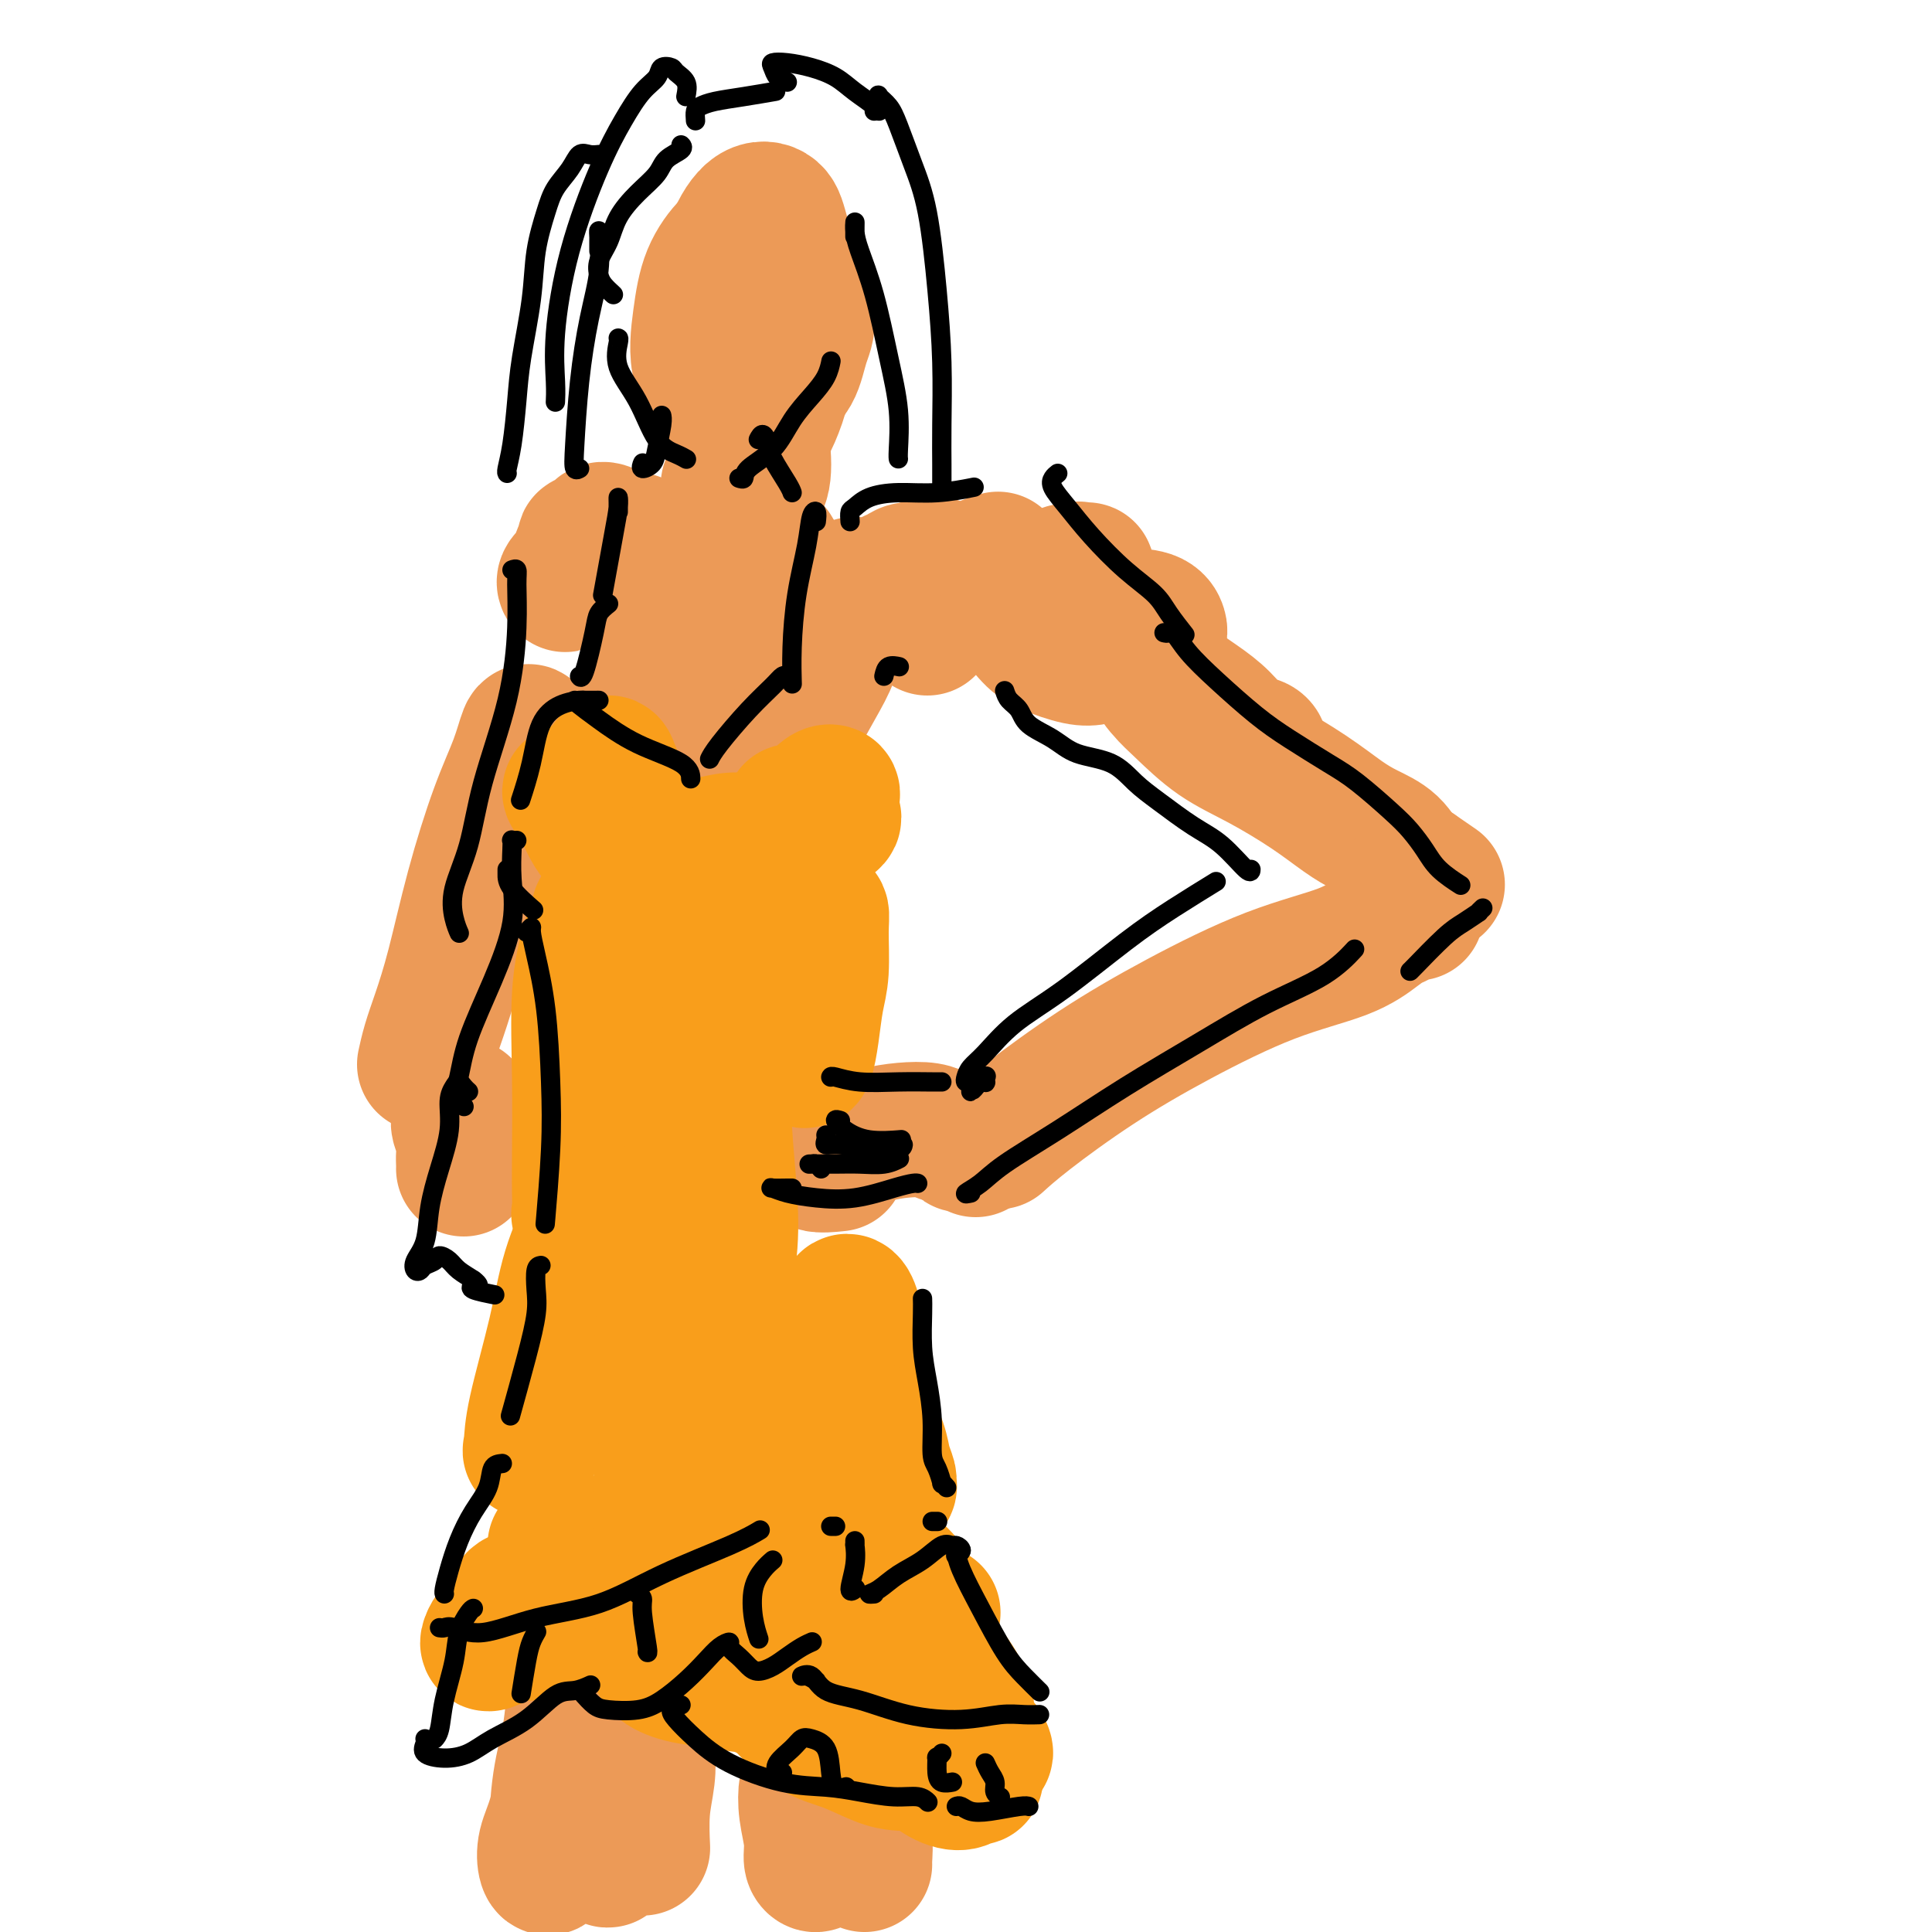 <svg viewBox='0 0 400 400' version='1.1' xmlns='http://www.w3.org/2000/svg' xmlns:xlink='http://www.w3.org/1999/xlink'><g fill='none' stroke='#EC9A57' stroke-width='28' stroke-linecap='round' stroke-linejoin='round'><path d='M112,153c-0.769,-0.295 -1.538,-0.590 -2,-1c-0.462,-0.410 -0.616,-0.935 -1,0c-0.384,0.935 -0.998,3.330 -2,6c-1.002,2.670 -2.390,5.616 -4,10c-1.610,4.384 -3.440,10.205 -5,16c-1.560,5.795 -2.849,11.564 -4,16c-1.151,4.436 -2.164,7.540 -3,10c-0.836,2.460 -1.494,4.278 -2,6c-0.506,1.722 -0.859,3.349 -1,4c-0.141,0.651 -0.071,0.325 0,0'/><path d='M96,229c-0.431,-0.185 -0.862,-0.369 -1,0c-0.138,0.369 0.015,1.293 0,2c-0.015,0.707 -0.200,1.198 0,2c0.200,0.802 0.786,1.914 1,3c0.214,1.086 0.057,2.147 0,3c-0.057,0.853 -0.015,1.499 0,2c0.015,0.501 0.004,0.857 0,1c-0.004,0.143 -0.002,0.071 0,0'/><path d='M128,121c0.113,-0.758 0.227,-1.517 0,-2c-0.227,-0.483 -0.793,-0.692 -1,-1c-0.207,-0.308 -0.055,-0.716 0,-1c0.055,-0.284 0.013,-0.443 0,-1c-0.013,-0.557 0.005,-1.511 0,-2c-0.005,-0.489 -0.031,-0.512 0,-1c0.031,-0.488 0.118,-1.442 0,-2c-0.118,-0.558 -0.442,-0.721 -1,-1c-0.558,-0.279 -1.350,-0.673 -2,0c-0.650,0.673 -1.157,2.412 -2,4c-0.843,1.588 -2.023,3.023 -3,4c-0.977,0.977 -1.751,1.496 -2,2c-0.249,0.504 0.028,0.994 0,1c-0.028,0.006 -0.362,-0.471 0,-1c0.362,-0.529 1.420,-1.108 2,-2c0.580,-0.892 0.684,-2.095 1,-3c0.316,-0.905 0.845,-1.510 1,-2c0.155,-0.490 -0.064,-0.863 0,-1c0.064,-0.137 0.413,-0.039 1,0c0.587,0.039 1.414,0.017 2,0c0.586,-0.017 0.931,-0.029 2,0c1.069,0.029 2.861,0.099 4,0c1.139,-0.099 1.625,-0.367 2,0c0.375,0.367 0.639,1.368 1,2c0.361,0.632 0.817,0.895 1,1c0.183,0.105 0.091,0.053 0,0'/><path d='M140,117c-0.252,-0.233 -0.504,-0.465 -1,0c-0.496,0.465 -1.237,1.629 -2,4c-0.763,2.371 -1.548,5.951 -2,10c-0.452,4.049 -0.571,8.568 -1,12c-0.429,3.432 -1.168,5.778 -1,7c0.168,1.222 1.242,1.320 2,1c0.758,-0.320 1.198,-1.060 2,-2c0.802,-0.940 1.966,-2.082 3,-4c1.034,-1.918 1.938,-4.612 3,-7c1.062,-2.388 2.281,-4.471 3,-7c0.719,-2.529 0.937,-5.506 1,-8c0.063,-2.494 -0.029,-4.507 0,-6c0.029,-1.493 0.179,-2.466 0,-3c-0.179,-0.534 -0.686,-0.627 -1,1c-0.314,1.627 -0.433,4.975 -1,8c-0.567,3.025 -1.580,5.728 -2,9c-0.420,3.272 -0.247,7.113 0,10c0.247,2.887 0.568,4.820 1,6c0.432,1.180 0.974,1.606 2,1c1.026,-0.606 2.534,-2.246 4,-4c1.466,-1.754 2.890,-3.623 4,-6c1.110,-2.377 1.908,-5.263 3,-8c1.092,-2.737 2.479,-5.324 3,-8c0.521,-2.676 0.174,-5.440 0,-7c-0.174,-1.560 -0.177,-1.916 0,-2c0.177,-0.084 0.532,0.102 0,2c-0.532,1.898 -1.952,5.506 -3,9c-1.048,3.494 -1.724,6.875 -2,11c-0.276,4.125 -0.151,8.995 0,12c0.151,3.005 0.329,4.144 1,5c0.671,0.856 1.836,1.428 3,2'/><path d='M159,155c1.014,0.007 2.051,-0.976 3,-2c0.949,-1.024 1.812,-2.088 3,-4c1.188,-1.912 2.700,-4.673 4,-7c1.300,-2.327 2.388,-4.221 3,-6c0.612,-1.779 0.749,-3.442 1,-5c0.251,-1.558 0.617,-3.012 1,-4c0.383,-0.988 0.782,-1.509 1,-2c0.218,-0.491 0.254,-0.951 0,-1c-0.254,-0.049 -0.798,0.313 -1,1c-0.202,0.687 -0.061,1.698 0,2c0.061,0.302 0.044,-0.107 0,0c-0.044,0.107 -0.113,0.729 0,1c0.113,0.271 0.410,0.189 1,0c0.590,-0.189 1.472,-0.486 2,-1c0.528,-0.514 0.700,-1.245 1,-2c0.300,-0.755 0.728,-1.534 1,-2c0.272,-0.466 0.387,-0.618 0,-1c-0.387,-0.382 -1.277,-0.992 -2,-1c-0.723,-0.008 -1.281,0.586 -2,1c-0.719,0.414 -1.600,0.648 -2,1c-0.400,0.352 -0.319,0.823 0,1c0.319,0.177 0.876,0.060 2,0c1.124,-0.060 2.814,-0.065 5,-1c2.186,-0.935 4.867,-2.801 7,-4c2.133,-1.199 3.718,-1.730 5,-2c1.282,-0.270 2.260,-0.280 2,0c-0.260,0.280 -1.757,0.851 -3,1c-1.243,0.149 -2.230,-0.125 -3,0c-0.770,0.125 -1.323,0.649 -2,1c-0.677,0.351 -1.479,0.529 -2,1c-0.521,0.471 -0.760,1.236 -1,2'/><path d='M183,122c-1.000,1.000 1.000,1.000 2,1c1.000,0.000 1.000,0.000 1,0c0.000,-0.000 0.000,0.000 0,0'/><path d='M192,130c-0.236,-0.663 -0.472,-1.327 0,-2c0.472,-0.673 1.652,-1.356 3,-3c1.348,-1.644 2.863,-4.250 5,-6c2.137,-1.750 4.896,-2.643 6,-3c1.104,-0.357 0.552,-0.179 0,0'/><path d='M210,121c0.120,-0.413 0.241,-0.826 0,-1c-0.241,-0.174 -0.843,-0.108 -1,0c-0.157,0.108 0.131,0.257 0,1c-0.131,0.743 -0.682,2.081 0,4c0.682,1.919 2.596,4.420 4,6c1.404,1.580 2.298,2.238 4,3c1.702,0.762 4.213,1.627 6,2c1.787,0.373 2.851,0.253 4,0c1.149,-0.253 2.383,-0.637 3,-1c0.617,-0.363 0.617,-0.703 0,-1c-0.617,-0.297 -1.851,-0.552 -3,-1c-1.149,-0.448 -2.212,-1.091 -3,-2c-0.788,-0.909 -1.301,-2.084 -2,-3c-0.699,-0.916 -1.586,-1.573 -2,-2c-0.414,-0.427 -0.357,-0.624 0,-1c0.357,-0.376 1.013,-0.931 2,-1c0.987,-0.069 2.303,0.349 4,1c1.697,0.651 3.774,1.534 6,2c2.226,0.466 4.601,0.515 6,1c1.399,0.485 1.821,1.407 2,2c0.179,0.593 0.116,0.858 0,1c-0.116,0.142 -0.284,0.162 -1,0c-0.716,-0.162 -1.978,-0.505 -3,-1c-1.022,-0.495 -1.803,-1.142 -3,-2c-1.197,-0.858 -2.808,-1.929 -4,-3c-1.192,-1.071 -1.963,-2.143 -3,-3c-1.037,-0.857 -2.340,-1.498 -3,-2c-0.660,-0.502 -0.678,-0.866 -1,-1c-0.322,-0.134 -0.949,-0.038 -1,0c-0.051,0.038 0.475,0.019 1,0'/><path d='M222,119c-2.833,-1.641 -0.917,-0.243 0,0c0.917,0.243 0.835,-0.668 1,-1c0.165,-0.332 0.577,-0.083 1,0c0.423,0.083 0.856,0.002 1,0c0.144,-0.002 -0.001,0.077 0,1c0.001,0.923 0.148,2.690 1,4c0.852,1.310 2.408,2.162 4,4c1.592,1.838 3.220,4.661 5,7c1.780,2.339 3.713,4.195 6,6c2.287,1.805 4.929,3.559 7,5c2.071,1.441 3.573,2.570 5,4c1.427,1.430 2.781,3.161 4,4c1.219,0.839 2.302,0.784 3,1c0.698,0.216 1.010,0.701 1,1c-0.010,0.299 -0.341,0.411 -1,0c-0.659,-0.411 -1.644,-1.347 -3,-2c-1.356,-0.653 -3.083,-1.025 -5,-2c-1.917,-0.975 -4.026,-2.554 -6,-4c-1.974,-1.446 -3.815,-2.759 -5,-4c-1.185,-1.241 -1.713,-2.408 -2,-3c-0.287,-0.592 -0.332,-0.607 0,0c0.332,0.607 1.041,1.837 2,3c0.959,1.163 2.167,2.257 4,4c1.833,1.743 4.292,4.133 7,6c2.708,1.867 5.666,3.212 9,5c3.334,1.788 7.043,4.020 10,6c2.957,1.980 5.163,3.707 7,5c1.837,1.293 3.307,2.151 5,3c1.693,0.849 3.610,1.690 5,3c1.390,1.310 2.254,3.089 3,4c0.746,0.911 1.373,0.956 2,1'/><path d='M293,180c8.000,5.500 4.000,2.750 0,0'/><path d='M293,189c0.208,0.025 0.417,0.049 0,0c-0.417,-0.049 -1.458,-0.173 -2,0c-0.542,0.173 -0.585,0.643 -1,1c-0.415,0.357 -1.201,0.601 -2,1c-0.799,0.399 -1.609,0.951 -3,2c-1.391,1.049 -3.361,2.593 -7,4c-3.639,1.407 -8.948,2.675 -15,5c-6.052,2.325 -12.848,5.706 -19,9c-6.152,3.294 -11.659,6.502 -17,10c-5.341,3.498 -10.515,7.288 -14,10c-3.485,2.712 -5.281,4.346 -6,5c-0.719,0.654 -0.359,0.327 0,0'/><path d='M202,238c-0.742,-0.447 -1.485,-0.894 -2,-1c-0.515,-0.106 -0.804,0.129 -1,0c-0.196,-0.129 -0.300,-0.621 -1,-1c-0.700,-0.379 -1.997,-0.646 -3,-1c-1.003,-0.354 -1.714,-0.797 -3,-1c-1.286,-0.203 -3.147,-0.166 -5,0c-1.853,0.166 -3.697,0.461 -6,1c-2.303,0.539 -5.065,1.321 -7,2c-1.935,0.679 -3.045,1.254 -4,2c-0.955,0.746 -1.757,1.662 -1,2c0.757,0.338 3.073,0.096 4,0c0.927,-0.096 0.463,-0.048 0,0'/><path d='M120,356c0.097,-0.467 0.195,-0.934 0,-2c-0.195,-1.066 -0.682,-2.730 -1,-2c-0.318,0.730 -0.467,3.855 -1,7c-0.533,3.145 -1.451,6.310 -2,10c-0.549,3.690 -0.729,7.905 -1,11c-0.271,3.095 -0.632,5.070 -1,6c-0.368,0.930 -0.744,0.814 -1,0c-0.256,-0.814 -0.392,-2.325 0,-4c0.392,-1.675 1.312,-3.512 2,-6c0.688,-2.488 1.144,-5.625 2,-9c0.856,-3.375 2.114,-6.988 3,-10c0.886,-3.012 1.401,-5.425 2,-6c0.599,-0.575 1.281,0.687 2,3c0.719,2.313 1.473,5.677 2,9c0.527,3.323 0.826,6.603 1,10c0.174,3.397 0.224,6.909 0,9c-0.224,2.091 -0.723,2.760 -1,3c-0.277,0.240 -0.334,0.050 0,-1c0.334,-1.050 1.057,-2.961 2,-5c0.943,-2.039 2.105,-4.205 3,-7c0.895,-2.795 1.522,-6.219 2,-8c0.478,-1.781 0.808,-1.921 1,-1c0.192,0.921 0.248,2.901 0,5c-0.248,2.099 -0.798,4.315 -1,7c-0.202,2.685 -0.054,5.838 0,7c0.054,1.162 0.016,0.332 0,0c-0.016,-0.332 -0.008,-0.166 0,0'/><path d='M168,367c-0.008,0.395 -0.015,0.789 0,1c0.015,0.211 0.053,0.237 0,2c-0.053,1.763 -0.195,5.261 0,8c0.195,2.739 0.728,4.720 1,6c0.272,1.280 0.282,1.861 0,2c-0.282,0.139 -0.858,-0.163 -1,-1c-0.142,-0.837 0.149,-2.210 0,-4c-0.149,-1.790 -0.737,-3.996 -1,-6c-0.263,-2.004 -0.201,-3.806 0,-5c0.201,-1.194 0.540,-1.780 1,-2c0.460,-0.220 1.040,-0.073 2,1c0.960,1.073 2.298,3.074 3,5c0.702,1.926 0.766,3.779 1,5c0.234,1.221 0.636,1.810 1,2c0.364,0.190 0.690,-0.020 1,-1c0.310,-0.980 0.605,-2.732 1,-4c0.395,-1.268 0.890,-2.053 1,-2c0.110,0.053 -0.167,0.942 0,2c0.167,1.058 0.777,2.284 1,4c0.223,1.716 0.060,3.924 0,5c-0.060,1.076 -0.017,1.022 0,1c0.017,-0.022 0.009,-0.011 0,0'/><path d='M166,121c0.211,-0.341 0.421,-0.683 0,-1c-0.421,-0.317 -1.475,-0.610 -2,-1c-0.525,-0.390 -0.521,-0.878 -1,-1c-0.479,-0.122 -1.441,0.122 -2,0c-0.559,-0.122 -0.714,-0.609 -1,-1c-0.286,-0.391 -0.702,-0.686 -1,-1c-0.298,-0.314 -0.476,-0.647 -1,-1c-0.524,-0.353 -1.393,-0.725 -2,-1c-0.607,-0.275 -0.951,-0.454 -1,-1c-0.049,-0.546 0.198,-1.459 0,-2c-0.198,-0.541 -0.841,-0.710 -1,-1c-0.159,-0.290 0.164,-0.702 0,-1c-0.164,-0.298 -0.816,-0.484 -1,-1c-0.184,-0.516 0.100,-1.364 0,-2c-0.100,-0.636 -0.583,-1.061 -1,-2c-0.417,-0.939 -0.767,-2.390 -1,-3c-0.233,-0.610 -0.350,-0.377 0,-1c0.350,-0.623 1.166,-2.103 2,-3c0.834,-0.897 1.688,-1.211 2,-2c0.312,-0.789 0.084,-2.053 0,-2c-0.084,0.053 -0.023,1.425 0,3c0.023,1.575 0.009,3.355 0,5c-0.009,1.645 -0.013,3.156 0,4c0.013,0.844 0.043,1.021 0,1c-0.043,-0.021 -0.158,-0.239 0,-1c0.158,-0.761 0.589,-2.065 1,-4c0.411,-1.935 0.804,-4.502 1,-7c0.196,-2.498 0.197,-4.927 0,-7c-0.197,-2.073 -0.591,-3.789 -1,-5c-0.409,-1.211 -0.831,-1.917 -1,-2c-0.169,-0.083 -0.084,0.459 0,1'/><path d='M155,81c-0.462,-2.810 -1.618,2.164 -2,6c-0.382,3.836 0.009,6.536 0,9c-0.009,2.464 -0.419,4.694 0,6c0.419,1.306 1.668,1.687 2,2c0.332,0.313 -0.253,0.556 0,0c0.253,-0.556 1.342,-1.912 2,-3c0.658,-1.088 0.884,-1.910 1,-3c0.116,-1.090 0.122,-2.450 0,-4c-0.122,-1.550 -0.373,-3.291 -1,-5c-0.627,-1.709 -1.632,-3.386 -2,-5c-0.368,-1.614 -0.099,-3.165 0,-4c0.099,-0.835 0.028,-0.953 0,-1c-0.028,-0.047 -0.014,-0.024 0,0'/><path d='M160,75c-0.047,-0.224 -0.093,-0.449 0,-1c0.093,-0.551 0.326,-1.429 0,-2c-0.326,-0.571 -1.209,-0.837 -2,-1c-0.791,-0.163 -1.488,-0.224 -2,1c-0.512,1.224 -0.839,3.733 -1,6c-0.161,2.267 -0.155,4.292 0,6c0.155,1.708 0.460,3.100 1,4c0.540,0.900 1.315,1.309 2,1c0.685,-0.309 1.278,-1.337 2,-3c0.722,-1.663 1.572,-3.963 2,-6c0.428,-2.037 0.434,-3.813 0,-6c-0.434,-2.187 -1.309,-4.787 -2,-8c-0.691,-3.213 -1.199,-7.039 -2,-9c-0.801,-1.961 -1.894,-2.057 -3,-2c-1.106,0.057 -2.226,0.267 -3,2c-0.774,1.733 -1.204,4.988 -2,8c-0.796,3.012 -1.959,5.779 -2,9c-0.041,3.221 1.039,6.895 2,9c0.961,2.105 1.803,2.639 3,3c1.197,0.361 2.747,0.548 4,0c1.253,-0.548 2.208,-1.829 3,-3c0.792,-1.171 1.422,-2.230 2,-4c0.578,-1.770 1.103,-4.250 1,-7c-0.103,-2.750 -0.836,-5.768 -2,-9c-1.164,-3.232 -2.759,-6.676 -4,-9c-1.241,-2.324 -2.126,-3.526 -3,-4c-0.874,-0.474 -1.736,-0.218 -3,1c-1.264,1.218 -2.930,3.398 -4,6c-1.070,2.602 -1.545,5.625 -2,9c-0.455,3.375 -0.892,7.101 0,10c0.892,2.899 3.112,4.971 5,6c1.888,1.029 3.444,1.014 5,1'/><path d='M155,83c2.758,0.637 4.652,-1.270 6,-3c1.348,-1.730 2.150,-3.283 3,-5c0.850,-1.717 1.747,-3.599 2,-6c0.253,-2.401 -0.138,-5.321 -1,-9c-0.862,-3.679 -2.195,-8.118 -3,-11c-0.805,-2.882 -1.082,-4.209 -2,-5c-0.918,-0.791 -2.476,-1.047 -4,0c-1.524,1.047 -3.014,3.398 -4,6c-0.986,2.602 -1.468,5.455 -2,9c-0.532,3.545 -1.114,7.781 -1,11c0.114,3.219 0.922,5.422 2,7c1.078,1.578 2.424,2.532 4,3c1.576,0.468 3.381,0.450 5,0c1.619,-0.450 3.052,-1.330 4,-3c0.948,-1.670 1.409,-4.128 2,-6c0.591,-1.872 1.310,-3.156 1,-5c-0.310,-1.844 -1.650,-4.247 -3,-6c-1.350,-1.753 -2.710,-2.857 -4,-3c-1.290,-0.143 -2.512,0.673 -3,1c-0.488,0.327 -0.244,0.163 0,0'/><path d='M159,58c-0.002,-0.219 -0.005,-0.438 0,-1c0.005,-0.562 0.016,-1.467 0,-2c-0.016,-0.533 -0.061,-0.696 0,-1c0.061,-0.304 0.226,-0.751 0,-1c-0.226,-0.249 -0.845,-0.300 -1,0c-0.155,0.300 0.152,0.952 0,1c-0.152,0.048 -0.763,-0.509 -1,-1c-0.237,-0.491 -0.101,-0.915 0,-1c0.101,-0.085 0.168,0.169 0,0c-0.168,-0.169 -0.571,-0.761 -1,-1c-0.429,-0.239 -0.883,-0.127 -1,0c-0.117,0.127 0.103,0.267 0,1c-0.103,0.733 -0.529,2.058 -1,3c-0.471,0.942 -0.989,1.500 -1,2c-0.011,0.500 0.483,0.941 1,1c0.517,0.059 1.056,-0.264 2,-1c0.944,-0.736 2.293,-1.886 3,-3c0.707,-1.114 0.771,-2.192 1,-3c0.229,-0.808 0.622,-1.347 0,-2c-0.622,-0.653 -2.258,-1.421 -4,-1c-1.742,0.421 -3.591,2.030 -5,4c-1.409,1.970 -2.379,4.300 -3,7c-0.621,2.700 -0.892,5.772 -1,7c-0.108,1.228 -0.054,0.614 0,0'/></g>
<g fill='none' stroke='#F99E1B' stroke-width='28' stroke-linecap='round' stroke-linejoin='round'><path d='M120,165c-0.260,-0.357 -0.520,-0.713 -1,-1c-0.480,-0.287 -1.179,-0.504 -1,0c0.179,0.504 1.235,1.730 2,3c0.765,1.270 1.238,2.585 2,4c0.762,1.415 1.812,2.931 3,4c1.188,1.069 2.514,1.690 3,2c0.486,0.310 0.131,0.309 0,0c-0.131,-0.309 -0.038,-0.925 0,-2c0.038,-1.075 0.021,-2.610 0,-4c-0.021,-1.390 -0.045,-2.637 0,-4c0.045,-1.363 0.159,-2.844 0,-4c-0.159,-1.156 -0.590,-1.987 -1,-3c-0.410,-1.013 -0.800,-2.210 -1,-2c-0.200,0.210 -0.211,1.825 0,3c0.211,1.175 0.645,1.909 1,3c0.355,1.091 0.631,2.540 1,3c0.369,0.460 0.830,-0.068 1,0c0.170,0.068 0.049,0.734 0,1c-0.049,0.266 -0.024,0.133 0,0'/><path d='M164,168c0.167,0.305 0.333,0.610 0,1c-0.333,0.390 -1.167,0.866 -2,2c-0.833,1.134 -1.666,2.925 -2,4c-0.334,1.075 -0.170,1.434 0,2c0.170,0.566 0.346,1.338 1,1c0.654,-0.338 1.785,-1.787 3,-3c1.215,-1.213 2.512,-2.190 4,-3c1.488,-0.810 3.167,-1.454 4,-2c0.833,-0.546 0.822,-0.993 0,-1c-0.822,-0.007 -2.453,0.427 -4,1c-1.547,0.573 -3.009,1.284 -4,2c-0.991,0.716 -1.511,1.436 -2,2c-0.489,0.564 -0.947,0.971 -1,1c-0.053,0.029 0.299,-0.322 1,-1c0.701,-0.678 1.752,-1.684 3,-3c1.248,-1.316 2.693,-2.943 4,-4c1.307,-1.057 2.475,-1.542 3,-2c0.525,-0.458 0.406,-0.887 0,-1c-0.406,-0.113 -1.101,0.090 -2,1c-0.899,0.910 -2.003,2.527 -3,4c-0.997,1.473 -1.889,2.801 -3,4c-1.111,1.199 -2.442,2.270 -3,3c-0.558,0.730 -0.342,1.120 0,1c0.342,-0.120 0.812,-0.748 1,-1c0.188,-0.252 0.094,-0.126 0,0'/><path d='M148,181c-0.312,-0.030 -0.624,-0.061 -1,0c-0.376,0.061 -0.815,0.213 -1,0c-0.185,-0.213 -0.117,-0.791 0,-1c0.117,-0.209 0.282,-0.048 0,0c-0.282,0.048 -1.012,-0.015 -1,0c0.012,0.015 0.766,0.108 2,0c1.234,-0.108 2.949,-0.419 4,-1c1.051,-0.581 1.439,-1.434 2,-2c0.561,-0.566 1.296,-0.845 1,-1c-0.296,-0.155 -1.624,-0.185 -3,0c-1.376,0.185 -2.799,0.585 -4,1c-1.201,0.415 -2.181,0.844 -3,1c-0.819,0.156 -1.477,0.040 -2,0c-0.523,-0.040 -0.911,-0.003 -1,0c-0.089,0.003 0.121,-0.027 1,0c0.879,0.027 2.427,0.113 4,0c1.573,-0.113 3.171,-0.423 5,-1c1.829,-0.577 3.890,-1.419 5,-2c1.110,-0.581 1.269,-0.900 1,-1c-0.269,-0.100 -0.965,0.021 -2,0c-1.035,-0.021 -2.409,-0.182 -4,0c-1.591,0.182 -3.398,0.708 -5,1c-1.602,0.292 -2.998,0.349 -4,1c-1.002,0.651 -1.609,1.896 -2,3c-0.391,1.104 -0.567,2.066 0,3c0.567,0.934 1.876,1.838 3,3c1.124,1.162 2.062,2.581 3,4'/><path d='M146,189c1.543,1.025 2.401,0.089 3,0c0.599,-0.089 0.939,0.669 1,1c0.061,0.331 -0.156,0.236 -1,0c-0.844,-0.236 -2.314,-0.614 -3,-1c-0.686,-0.386 -0.586,-0.779 -1,-1c-0.414,-0.221 -1.340,-0.269 -2,0c-0.660,0.269 -1.053,0.856 -1,2c0.053,1.144 0.553,2.847 1,4c0.447,1.153 0.842,1.758 1,2c0.158,0.242 0.079,0.121 0,0'/><path d='M145,193c-0.491,-0.165 -0.982,-0.330 -2,-1c-1.018,-0.670 -2.562,-1.843 -4,-3c-1.438,-1.157 -2.771,-2.296 -4,-3c-1.229,-0.704 -2.356,-0.973 -3,-1c-0.644,-0.027 -0.807,0.188 -1,1c-0.193,0.812 -0.416,2.222 0,4c0.416,1.778 1.471,3.925 2,6c0.529,2.075 0.533,4.078 1,6c0.467,1.922 1.396,3.763 2,5c0.604,1.237 0.884,1.872 1,2c0.116,0.128 0.069,-0.250 0,-1c-0.069,-0.750 -0.158,-1.873 0,-3c0.158,-1.127 0.565,-2.259 0,-4c-0.565,-1.741 -2.102,-4.091 -3,-6c-0.898,-1.909 -1.158,-3.376 -2,-4c-0.842,-0.624 -2.265,-0.405 -3,1c-0.735,1.405 -0.782,3.997 -1,7c-0.218,3.003 -0.606,6.419 -1,10c-0.394,3.581 -0.792,7.328 -1,10c-0.208,2.672 -0.225,4.269 0,5c0.225,0.731 0.691,0.595 1,0c0.309,-0.595 0.461,-1.648 1,-3c0.539,-1.352 1.464,-3.001 2,-5c0.536,-1.999 0.683,-4.346 1,-6c0.317,-1.654 0.805,-2.615 1,-3c0.195,-0.385 0.098,-0.192 0,0'/><path d='M125,192c-0.002,-0.339 -0.005,-0.678 0,-1c0.005,-0.322 0.017,-0.626 0,-1c-0.017,-0.374 -0.063,-0.817 0,-1c0.063,-0.183 0.234,-0.105 0,0c-0.234,0.105 -0.872,0.239 -1,0c-0.128,-0.239 0.253,-0.849 0,0c-0.253,0.849 -1.140,3.156 -2,6c-0.860,2.844 -1.694,6.223 -2,11c-0.306,4.777 -0.083,10.952 0,17c0.083,6.048 0.028,11.968 0,16c-0.028,4.032 -0.029,6.174 0,8c0.029,1.826 0.087,3.335 0,4c-0.087,0.665 -0.319,0.485 0,0c0.319,-0.485 1.189,-1.273 2,-3c0.811,-1.727 1.563,-4.391 2,-7c0.437,-2.609 0.559,-5.164 1,-8c0.441,-2.836 1.200,-5.955 1,-9c-0.200,-3.045 -1.361,-6.017 -2,-8c-0.639,-1.983 -0.758,-2.976 -1,-3c-0.242,-0.024 -0.607,0.920 -1,3c-0.393,2.080 -0.815,5.297 -1,9c-0.185,3.703 -0.134,7.892 0,13c0.134,5.108 0.351,11.136 0,17c-0.351,5.864 -1.269,11.564 -2,17c-0.731,5.436 -1.276,10.608 -2,14c-0.724,3.392 -1.628,5.003 -2,6c-0.372,0.997 -0.213,1.380 0,1c0.213,-0.380 0.480,-1.525 1,-4c0.520,-2.475 1.294,-6.282 2,-10c0.706,-3.718 1.345,-7.348 2,-11c0.655,-3.652 1.328,-7.326 2,-11'/><path d='M122,257c1.518,-6.907 1.815,-6.675 2,-7c0.185,-0.325 0.260,-1.207 0,-1c-0.260,0.207 -0.854,1.505 -2,4c-1.146,2.495 -2.845,6.189 -4,10c-1.155,3.811 -1.766,7.738 -3,13c-1.234,5.262 -3.090,11.857 -4,16c-0.910,4.143 -0.873,5.832 -1,7c-0.127,1.168 -0.419,1.814 0,1c0.419,-0.814 1.548,-3.090 2,-4c0.452,-0.910 0.226,-0.455 0,0'/><path d='M116,320c-0.423,0.022 -0.845,0.045 -1,0c-0.155,-0.045 -0.041,-0.156 0,0c0.041,0.156 0.011,0.581 0,1c-0.011,0.419 -0.003,0.834 0,1c0.003,0.166 0.002,0.083 0,0'/><path d='M119,319c-0.164,0.035 -0.327,0.069 -1,1c-0.673,0.931 -1.855,2.758 -3,4c-1.145,1.242 -2.254,1.899 -3,3c-0.746,1.101 -1.129,2.647 -2,4c-0.871,1.353 -2.228,2.515 -3,3c-0.772,0.485 -0.957,0.295 -1,0c-0.043,-0.295 0.057,-0.693 0,-1c-0.057,-0.307 -0.270,-0.521 0,-1c0.270,-0.479 1.022,-1.223 1,-1c-0.022,0.223 -0.819,1.412 -1,2c-0.181,0.588 0.254,0.576 0,1c-0.254,0.424 -1.195,1.285 -2,2c-0.805,0.715 -1.473,1.284 -2,2c-0.527,0.716 -0.914,1.580 -1,2c-0.086,0.420 0.130,0.397 1,0c0.870,-0.397 2.396,-1.169 4,-2c1.604,-0.831 3.288,-1.723 5,-3c1.712,-1.277 3.452,-2.940 5,-4c1.548,-1.060 2.906,-1.518 4,-2c1.094,-0.482 1.926,-0.989 2,-1c0.074,-0.011 -0.611,0.474 -2,1c-1.389,0.526 -3.483,1.093 -5,2c-1.517,0.907 -2.457,2.154 -4,3c-1.543,0.846 -3.687,1.291 -5,2c-1.313,0.709 -1.794,1.682 -2,2c-0.206,0.318 -0.138,-0.018 1,0c1.138,0.018 3.345,0.389 5,0c1.655,-0.389 2.759,-1.540 5,-3c2.241,-1.460 5.621,-3.230 9,-5'/><path d='M124,330c3.693,-2.252 5.924,-3.882 8,-5c2.076,-1.118 3.995,-1.725 5,-2c1.005,-0.275 1.094,-0.218 1,0c-0.094,0.218 -0.371,0.597 -1,1c-0.629,0.403 -1.608,0.829 -2,1c-0.392,0.171 -0.196,0.085 0,0'/><path d='M129,329c-0.833,0.507 -1.665,1.014 -1,1c0.665,-0.014 2.828,-0.550 5,-1c2.172,-0.450 4.354,-0.813 7,-2c2.646,-1.187 5.756,-3.196 7,-4c1.244,-0.804 0.622,-0.402 0,0'/><path d='M143,321c-0.441,0.104 -0.882,0.209 -1,0c-0.118,-0.209 0.087,-0.731 1,-1c0.913,-0.269 2.534,-0.286 5,-1c2.466,-0.714 5.778,-2.125 9,-4c3.222,-1.875 6.354,-4.213 9,-6c2.646,-1.787 4.805,-3.022 6,-4c1.195,-0.978 1.427,-1.700 1,-2c-0.427,-0.300 -1.511,-0.179 -3,0c-1.489,0.179 -3.383,0.416 -6,1c-2.617,0.584 -5.956,1.514 -9,2c-3.044,0.486 -5.792,0.527 -8,1c-2.208,0.473 -3.876,1.378 -5,2c-1.124,0.622 -1.702,0.961 -2,1c-0.298,0.039 -0.314,-0.222 0,-1c0.314,-0.778 0.959,-2.072 2,-4c1.041,-1.928 2.477,-4.491 4,-7c1.523,-2.509 3.133,-4.966 4,-7c0.867,-2.034 0.993,-3.646 1,-4c0.007,-0.354 -0.103,0.549 -1,2c-0.897,1.451 -2.581,3.452 -4,6c-1.419,2.548 -2.571,5.645 -4,8c-1.429,2.355 -3.133,3.968 -4,5c-0.867,1.032 -0.896,1.482 -1,1c-0.104,-0.482 -0.284,-1.896 0,-4c0.284,-2.104 1.031,-4.897 2,-8c0.969,-3.103 2.159,-6.517 3,-10c0.841,-3.483 1.333,-7.034 2,-11c0.667,-3.966 1.507,-8.347 1,-13c-0.507,-4.653 -2.363,-9.577 -3,-13c-0.637,-3.423 -0.056,-5.345 0,-6c0.056,-0.655 -0.413,-0.044 -1,2c-0.587,2.044 -1.294,5.522 -2,9'/><path d='M139,255c-0.638,3.636 -0.732,7.225 -1,11c-0.268,3.775 -0.708,7.736 -1,12c-0.292,4.264 -0.436,8.833 0,11c0.436,2.167 1.452,1.933 2,2c0.548,0.067 0.630,0.434 1,-1c0.370,-1.434 1.029,-4.670 2,-8c0.971,-3.330 2.254,-6.754 3,-11c0.746,-4.246 0.956,-9.314 1,-15c0.044,-5.686 -0.077,-11.992 0,-17c0.077,-5.008 0.354,-8.720 1,-12c0.646,-3.280 1.661,-6.130 2,-8c0.339,-1.870 0.000,-2.760 0,-3c-0.000,-0.240 0.338,0.171 0,2c-0.338,1.829 -1.351,5.075 -2,10c-0.649,4.925 -0.935,11.527 -1,18c-0.065,6.473 0.089,12.815 0,19c-0.089,6.185 -0.423,12.213 0,15c0.423,2.787 1.603,2.332 2,2c0.397,-0.332 0.012,-0.541 0,-2c-0.012,-1.459 0.351,-4.167 1,-8c0.649,-3.833 1.586,-8.789 2,-13c0.414,-4.211 0.307,-7.675 0,-12c-0.307,-4.325 -0.813,-9.511 -1,-13c-0.187,-3.489 -0.053,-5.283 0,-6c0.053,-0.717 0.027,-0.359 0,0'/><path d='M166,194c-0.031,-0.213 -0.062,-0.427 0,-1c0.062,-0.573 0.216,-1.506 0,-1c-0.216,0.506 -0.801,2.451 -1,5c-0.199,2.549 -0.012,5.704 0,9c0.012,3.296 -0.152,6.735 0,9c0.152,2.265 0.619,3.355 1,4c0.381,0.645 0.676,0.844 1,0c0.324,-0.844 0.676,-2.731 1,-5c0.324,-2.269 0.619,-4.919 1,-7c0.381,-2.081 0.848,-3.594 1,-6c0.152,-2.406 -0.012,-5.705 0,-8c0.012,-2.295 0.199,-3.584 0,-4c-0.199,-0.416 -0.784,0.042 -1,1c-0.216,0.958 -0.062,2.417 0,3c0.062,0.583 0.031,0.292 0,0'/><path d='M176,274c0.022,-0.531 0.044,-1.061 0,-1c-0.044,0.061 -0.156,0.715 0,2c0.156,1.285 0.578,3.201 1,6c0.422,2.799 0.845,6.480 1,9c0.155,2.520 0.043,3.880 0,5c-0.043,1.120 -0.015,1.999 0,2c0.015,0.001 0.019,-0.876 0,-2c-0.019,-1.124 -0.060,-2.494 0,-4c0.060,-1.506 0.223,-3.149 0,-5c-0.223,-1.851 -0.830,-3.911 -1,-6c-0.170,-2.089 0.098,-4.205 0,-6c-0.098,-1.795 -0.562,-3.267 -1,-4c-0.438,-0.733 -0.851,-0.726 -1,0c-0.149,0.726 -0.036,2.171 0,4c0.036,1.829 -0.005,4.043 0,6c0.005,1.957 0.058,3.657 0,5c-0.058,1.343 -0.226,2.330 0,3c0.226,0.670 0.845,1.024 1,1c0.155,-0.024 -0.155,-0.427 0,-1c0.155,-0.573 0.773,-1.316 1,-2c0.227,-0.684 0.061,-1.307 0,-2c-0.061,-0.693 -0.016,-1.454 0,-2c0.016,-0.546 0.004,-0.878 0,-1c-0.004,-0.122 -0.001,-0.035 0,0c0.001,0.035 0.001,0.017 0,0'/><path d='M177,281c-0.307,0.022 -0.614,0.043 -1,0c-0.386,-0.043 -0.849,-0.152 -1,0c-0.151,0.152 0.012,0.565 0,1c-0.012,0.435 -0.200,0.892 0,1c0.200,0.108 0.788,-0.133 1,0c0.212,0.133 0.048,0.642 0,1c-0.048,0.358 0.019,0.567 0,1c-0.019,0.433 -0.125,1.089 0,2c0.125,0.911 0.482,2.076 1,4c0.518,1.924 1.197,4.606 2,7c0.803,2.394 1.732,4.499 2,6c0.268,1.501 -0.123,2.397 0,3c0.123,0.603 0.762,0.913 1,1c0.238,0.087 0.075,-0.050 0,-1c-0.075,-0.950 -0.062,-2.714 0,-4c0.062,-1.286 0.174,-2.094 0,-3c-0.174,-0.906 -0.632,-1.911 -1,-3c-0.368,-1.089 -0.645,-2.261 -1,-3c-0.355,-0.739 -0.788,-1.045 -1,-1c-0.212,0.045 -0.203,0.441 0,1c0.203,0.559 0.602,1.279 1,2'/><path d='M180,296c0.254,-1.220 1.390,1.232 2,3c0.610,1.768 0.694,2.854 1,4c0.306,1.146 0.834,2.353 1,3c0.166,0.647 -0.028,0.735 0,1c0.028,0.265 0.280,0.707 0,1c-0.280,0.293 -1.092,0.438 -2,1c-0.908,0.562 -1.912,1.543 -3,2c-1.088,0.457 -2.261,0.391 -4,1c-1.739,0.609 -4.046,1.893 -6,3c-1.954,1.107 -3.556,2.036 -6,3c-2.444,0.964 -5.729,1.961 -8,3c-2.271,1.039 -3.526,2.118 -5,3c-1.474,0.882 -3.167,1.566 -4,2c-0.833,0.434 -0.806,0.619 -1,1c-0.194,0.381 -0.610,0.957 0,1c0.610,0.043 2.247,-0.449 4,-1c1.753,-0.551 3.622,-1.161 6,-2c2.378,-0.839 5.265,-1.905 8,-3c2.735,-1.095 5.317,-2.218 7,-3c1.683,-0.782 2.466,-1.223 3,-1c0.534,0.223 0.820,1.110 0,2c-0.820,0.890 -2.744,1.784 -5,3c-2.256,1.216 -4.842,2.753 -7,4c-2.158,1.247 -3.886,2.205 -6,3c-2.114,0.795 -4.612,1.429 -6,2c-1.388,0.571 -1.667,1.079 -2,2c-0.333,0.921 -0.722,2.255 0,3c0.722,0.745 2.554,0.901 4,1c1.446,0.099 2.505,0.142 4,0c1.495,-0.142 3.427,-0.469 5,-1c1.573,-0.531 2.786,-1.265 4,-2'/><path d='M164,335c3.096,-0.281 2.335,0.016 2,0c-0.335,-0.016 -0.244,-0.344 -1,0c-0.756,0.344 -2.357,1.362 -4,2c-1.643,0.638 -3.326,0.897 -4,1c-0.674,0.103 -0.337,0.052 0,0'/><path d='M146,340c0.306,-0.200 0.612,-0.401 0,0c-0.612,0.401 -2.142,1.403 -3,2c-0.858,0.597 -1.043,0.788 -1,1c0.043,0.212 0.315,0.445 1,1c0.685,0.555 1.782,1.432 3,2c1.218,0.568 2.556,0.828 4,1c1.444,0.172 2.992,0.256 4,0c1.008,-0.256 1.474,-0.852 2,-1c0.526,-0.148 1.110,0.154 1,0c-0.110,-0.154 -0.915,-0.763 -2,-1c-1.085,-0.237 -2.448,-0.104 -4,0c-1.552,0.104 -3.291,0.177 -5,0c-1.709,-0.177 -3.387,-0.605 -5,-1c-1.613,-0.395 -3.161,-0.758 -4,-1c-0.839,-0.242 -0.969,-0.362 -1,0c-0.031,0.362 0.036,1.205 1,2c0.964,0.795 2.825,1.541 5,2c2.175,0.459 4.666,0.631 7,1c2.334,0.369 4.512,0.935 7,1c2.488,0.065 5.286,-0.372 7,0c1.714,0.372 2.342,1.553 3,2c0.658,0.447 1.344,0.161 1,0c-0.344,-0.161 -1.718,-0.196 -3,0c-1.282,0.196 -2.471,0.622 -4,0c-1.529,-0.622 -3.399,-2.292 -5,-3c-1.601,-0.708 -2.932,-0.455 -4,-1c-1.068,-0.545 -1.872,-1.889 -2,-2c-0.128,-0.111 0.419,1.012 2,2c1.581,0.988 4.195,1.843 7,3c2.805,1.157 5.801,2.616 9,4c3.199,1.384 6.599,2.692 10,4'/><path d='M177,358c5.757,2.812 6.150,3.341 7,4c0.850,0.659 2.158,1.449 3,2c0.842,0.551 1.219,0.864 1,1c-0.219,0.136 -1.033,0.095 -2,0c-0.967,-0.095 -2.088,-0.244 -4,-1c-1.912,-0.756 -4.616,-2.120 -7,-3c-2.384,-0.880 -4.448,-1.276 -7,-3c-2.552,-1.724 -5.592,-4.776 -7,-7c-1.408,-2.224 -1.184,-3.621 -1,-4c0.184,-0.379 0.330,0.260 1,1c0.670,0.740 1.865,1.581 4,3c2.135,1.419 5.209,3.415 8,5c2.791,1.585 5.300,2.761 8,4c2.700,1.239 5.590,2.543 8,4c2.410,1.457 4.341,3.067 6,4c1.659,0.933 3.047,1.190 4,1c0.953,-0.190 1.471,-0.827 2,-1c0.529,-0.173 1.067,0.118 1,0c-0.067,-0.118 -0.741,-0.644 -1,-1c-0.259,-0.356 -0.104,-0.543 -1,-1c-0.896,-0.457 -2.842,-1.186 -4,-2c-1.158,-0.814 -1.528,-1.713 -3,-3c-1.472,-1.287 -4.045,-2.961 -6,-5c-1.955,-2.039 -3.291,-4.443 -5,-7c-1.709,-2.557 -3.790,-5.266 -5,-7c-1.210,-1.734 -1.550,-2.493 -2,-3c-0.450,-0.507 -1.010,-0.763 -1,-1c0.010,-0.237 0.590,-0.455 1,0c0.410,0.455 0.649,1.584 2,3c1.351,1.416 3.815,3.119 6,5c2.185,1.881 4.093,3.941 6,6'/><path d='M189,352c3.289,2.723 4.512,3.029 6,4c1.488,0.971 3.240,2.605 4,3c0.760,0.395 0.527,-0.450 0,-1c-0.527,-0.550 -1.349,-0.806 -2,-2c-0.651,-1.194 -1.129,-3.327 -2,-5c-0.871,-1.673 -2.133,-2.885 -4,-5c-1.867,-2.115 -4.339,-5.133 -6,-8c-1.661,-2.867 -2.510,-5.585 -3,-7c-0.490,-1.415 -0.620,-1.529 0,-1c0.620,0.529 1.992,1.700 3,3c1.008,1.300 1.654,2.727 3,5c1.346,2.273 3.393,5.390 5,8c1.607,2.610 2.772,4.714 4,7c1.228,2.286 2.517,4.755 3,6c0.483,1.245 0.160,1.267 0,1c-0.160,-0.267 -0.157,-0.825 0,-2c0.157,-1.175 0.468,-2.969 0,-5c-0.468,-2.031 -1.714,-4.298 -3,-6c-1.286,-1.702 -2.610,-2.839 -4,-5c-1.390,-2.161 -2.844,-5.345 -4,-7c-1.156,-1.655 -2.013,-1.779 -2,-1c0.013,0.779 0.897,2.463 2,5c1.103,2.537 2.424,5.928 4,9c1.576,3.072 3.408,5.825 5,8c1.592,2.175 2.943,3.773 4,5c1.057,1.227 1.821,2.084 2,2c0.179,-0.084 -0.225,-1.108 -1,-2c-0.775,-0.892 -1.919,-1.651 -3,-3c-1.081,-1.349 -2.099,-3.286 -3,-5c-0.901,-1.714 -1.686,-3.204 -3,-5c-1.314,-1.796 -3.157,-3.898 -5,-6'/><path d='M189,342c-3.151,-4.050 -3.528,-3.675 -4,-4c-0.472,-0.325 -1.038,-1.348 -1,-1c0.038,0.348 0.681,2.068 2,4c1.319,1.932 3.315,4.076 5,6c1.685,1.924 3.061,3.629 4,5c0.939,1.371 1.442,2.409 2,3c0.558,0.591 1.170,0.736 1,0c-0.170,-0.736 -1.123,-2.352 -2,-4c-0.877,-1.648 -1.679,-3.328 -2,-4c-0.321,-0.672 -0.160,-0.336 0,0'/><path d='M187,327c-0.574,-0.611 -1.148,-1.222 -1,-1c0.148,0.222 1.019,1.276 2,3c0.981,1.724 2.072,4.118 3,5c0.928,0.882 1.694,0.252 2,0c0.306,-0.252 0.153,-0.126 0,0'/></g>
<g fill='none' stroke='#000000' stroke-width='4' stroke-linecap='round' stroke-linejoin='round'><path d='M128,106c-0.001,-0.349 -0.002,-0.698 0,-1c0.002,-0.302 0.007,-0.555 0,-1c-0.007,-0.445 -0.027,-1.080 0,-1c0.027,0.080 0.100,0.877 0,2c-0.100,1.123 -0.373,2.572 -1,6c-0.627,3.428 -1.608,8.837 -2,11c-0.392,2.163 -0.196,1.082 0,0'/><path d='M126,125c-0.785,0.627 -1.569,1.254 -2,2c-0.431,0.746 -0.507,1.612 -1,4c-0.493,2.388 -1.402,6.297 -2,8c-0.598,1.703 -0.885,1.201 -1,1c-0.115,-0.201 -0.057,-0.100 0,0'/><path d='M169,108c0.097,-0.838 0.194,-1.676 0,-2c-0.194,-0.324 -0.679,-0.135 -1,1c-0.321,1.135 -0.478,3.216 -1,6c-0.522,2.784 -1.408,6.272 -2,10c-0.592,3.728 -0.890,7.696 -1,11c-0.110,3.304 -0.031,5.944 0,7c0.031,1.056 0.016,0.528 0,0'/><path d='M163,140c-0.303,-0.125 -0.607,-0.250 -1,0c-0.393,0.250 -0.876,0.876 -2,2c-1.124,1.124 -2.889,2.744 -5,5c-2.111,2.256 -4.568,5.146 -6,7c-1.432,1.854 -1.838,2.673 -2,3c-0.162,0.327 -0.081,0.164 0,0'/><path d='M119,145c0.144,0.209 0.287,0.417 1,1c0.713,0.583 1.995,1.540 4,3c2.005,1.460 4.733,3.422 8,5c3.267,1.578 7.072,2.771 9,4c1.928,1.229 1.979,2.494 2,3c0.021,0.506 0.010,0.253 0,0'/><path d='M124,145c-1.247,0.011 -2.494,0.022 -3,0c-0.506,-0.022 -0.273,-0.079 -1,0c-0.727,0.079 -2.416,0.292 -4,1c-1.584,0.708 -3.064,1.911 -4,4c-0.936,2.089 -1.329,5.062 -2,8c-0.671,2.938 -1.620,5.839 -2,7c-0.380,1.161 -0.190,0.580 0,0'/><path d='M105,180c0.006,0.202 0.012,0.405 0,1c-0.012,0.595 -0.042,1.583 1,3c1.042,1.417 3.155,3.262 4,4c0.845,0.738 0.423,0.369 0,0'/><path d='M109,193c0.439,-0.447 0.878,-0.894 1,-1c0.122,-0.106 -0.071,0.129 0,1c0.071,0.871 0.408,2.379 1,5c0.592,2.621 1.440,6.354 2,11c0.560,4.646 0.830,10.204 1,15c0.170,4.796 0.238,8.830 0,14c-0.238,5.170 -0.782,11.477 -1,14c-0.218,2.523 -0.109,1.261 0,0'/><path d='M112,262c-0.413,0.072 -0.826,0.144 -1,1c-0.174,0.856 -0.110,2.497 0,4c0.110,1.503 0.267,2.867 0,5c-0.267,2.133 -0.956,5.036 -2,9c-1.044,3.964 -2.441,8.990 -3,11c-0.559,2.010 -0.279,1.005 0,0'/><path d='M104,303c-0.802,0.083 -1.605,0.167 -2,1c-0.395,0.833 -0.383,2.416 -1,4c-0.617,1.584 -1.864,3.171 -3,5c-1.136,1.829 -2.161,3.902 -3,6c-0.839,2.098 -1.493,4.222 -2,6c-0.507,1.778 -0.867,3.209 -1,4c-0.133,0.791 -0.038,0.940 0,1c0.038,0.060 0.019,0.030 0,0'/><path d='M91,337c0.311,0.051 0.623,0.102 1,0c0.377,-0.102 0.820,-0.356 2,0c1.180,0.356 3.098,1.323 6,1c2.902,-0.323 6.789,-1.936 11,-3c4.211,-1.064 8.747,-1.578 13,-3c4.253,-1.422 8.222,-3.752 13,-6c4.778,-2.248 10.363,-4.413 14,-6c3.637,-1.587 5.325,-2.596 6,-3c0.675,-0.404 0.338,-0.202 0,0'/><path d='M172,316c0.417,0.000 0.833,0.000 1,0c0.167,0.000 0.083,0.000 0,0'/><path d='M98,333c-0.212,0.099 -0.424,0.197 -1,1c-0.576,0.803 -1.517,2.310 -2,4c-0.483,1.690 -0.508,3.563 -1,6c-0.492,2.437 -1.452,5.437 -2,8c-0.548,2.563 -0.686,4.690 -1,6c-0.314,1.310 -0.804,1.803 -1,2c-0.196,0.197 -0.098,0.099 0,0'/><path d='M111,338c0.091,-0.153 0.182,-0.306 0,0c-0.182,0.306 -0.636,1.072 -1,2c-0.364,0.928 -0.636,2.019 -1,4c-0.364,1.981 -0.818,4.852 -1,6c-0.182,1.148 -0.091,0.574 0,0'/><path d='M88,360c0.088,0.230 0.177,0.459 0,1c-0.177,0.541 -0.618,1.392 0,2c0.618,0.608 2.297,0.972 4,1c1.703,0.028 3.431,-0.279 5,-1c1.569,-0.721 2.978,-1.857 5,-3c2.022,-1.143 4.658,-2.292 7,-4c2.342,-1.708 4.391,-3.973 6,-5c1.609,-1.027 2.779,-0.815 4,-1c1.221,-0.185 2.492,-0.767 3,-1c0.508,-0.233 0.254,-0.116 0,0'/><path d='M121,351c-0.176,-0.199 -0.351,-0.397 0,0c0.351,0.397 1.230,1.391 2,2c0.770,0.609 1.431,0.834 3,1c1.569,0.166 4.048,0.273 6,0c1.952,-0.273 3.379,-0.925 5,-2c1.621,-1.075 3.438,-2.573 5,-4c1.562,-1.427 2.869,-2.783 4,-4c1.131,-1.217 2.085,-2.295 3,-3c0.915,-0.705 1.791,-1.036 2,-1c0.209,0.036 -0.251,0.438 0,1c0.251,0.562 1.211,1.283 2,2c0.789,0.717 1.408,1.429 2,2c0.592,0.571 1.157,1.000 2,1c0.843,-0.000 1.963,-0.431 3,-1c1.037,-0.569 1.989,-1.276 3,-2c1.011,-0.724 2.080,-1.464 3,-2c0.920,-0.536 1.691,-0.867 2,-1c0.309,-0.133 0.154,-0.066 0,0'/><path d='M132,330c0.453,0.287 0.906,0.574 1,1c0.094,0.426 -0.171,0.990 0,3c0.171,2.010 0.777,5.464 1,7c0.223,1.536 0.064,1.153 0,1c-0.064,-0.153 -0.032,-0.077 0,0'/><path d='M160,323c-0.627,0.542 -1.254,1.085 -2,2c-0.746,0.915 -1.612,2.204 -2,4c-0.388,1.796 -0.297,4.099 0,6c0.297,1.901 0.799,3.400 1,4c0.201,0.600 0.100,0.300 0,0'/><path d='M177,319c0.010,0.503 0.021,1.007 0,1c-0.021,-0.007 -0.072,-0.524 0,0c0.072,0.524 0.267,2.089 0,4c-0.267,1.911 -0.995,4.168 -1,5c-0.005,0.832 0.713,0.238 1,0c0.287,-0.238 0.144,-0.119 0,0'/><path d='M181,330c-0.561,0.040 -1.122,0.080 -1,0c0.122,-0.080 0.925,-0.280 2,-1c1.075,-0.720 2.420,-1.959 4,-3c1.580,-1.041 3.395,-1.884 5,-3c1.605,-1.116 3.001,-2.506 4,-3c0.999,-0.494 1.602,-0.094 2,0c0.398,0.094 0.591,-0.119 1,0c0.409,0.119 1.033,0.571 1,1c-0.033,0.429 -0.724,0.837 -1,1c-0.276,0.163 -0.138,0.082 0,0'/><path d='M194,315c-0.533,0.000 -1.067,0.000 -1,0c0.067,0.000 0.733,0.000 1,0c0.267,0.000 0.133,0.000 0,0'/><path d='M141,353c-0.302,-0.076 -0.603,-0.153 -1,0c-0.397,0.153 -0.889,0.535 -1,1c-0.111,0.465 0.159,1.014 1,2c0.841,0.986 2.252,2.411 4,4c1.748,1.589 3.831,3.344 7,5c3.169,1.656 7.422,3.213 11,4c3.578,0.787 6.479,0.803 9,1c2.521,0.197 4.662,0.575 7,1c2.338,0.425 4.874,0.897 7,1c2.126,0.103 3.842,-0.165 5,0c1.158,0.165 1.760,0.761 2,1c0.240,0.239 0.120,0.119 0,0'/><path d='M198,374c0.273,-0.105 0.546,-0.210 1,0c0.454,0.210 1.088,0.736 2,1c0.912,0.264 2.100,0.267 4,0c1.900,-0.267 4.512,-0.803 6,-1c1.488,-0.197 1.854,-0.056 2,0c0.146,0.056 0.073,0.028 0,0'/><path d='M169,348c-0.685,-0.444 -1.370,-0.888 -2,-1c-0.630,-0.112 -1.206,0.110 -1,0c0.206,-0.110 1.192,-0.550 2,0c0.808,0.550 1.436,2.091 3,3c1.564,0.909 4.063,1.186 7,2c2.937,0.814 6.311,2.166 10,3c3.689,0.834 7.693,1.152 11,1c3.307,-0.152 5.917,-0.773 8,-1c2.083,-0.227 3.638,-0.061 5,0c1.362,0.061 2.532,0.017 3,0c0.468,-0.017 0.234,-0.009 0,0'/><path d='M162,367c-0.345,0.151 -0.690,0.302 -1,0c-0.310,-0.302 -0.584,-1.058 0,-2c0.584,-0.942 2.027,-2.068 3,-3c0.973,-0.932 1.478,-1.668 2,-2c0.522,-0.332 1.061,-0.261 2,0c0.939,0.261 2.276,0.711 3,2c0.724,1.289 0.833,3.418 1,5c0.167,1.582 0.391,2.618 1,3c0.609,0.382 1.603,0.109 2,0c0.397,-0.109 0.199,-0.055 0,0'/><path d='M195,363c-0.426,0.497 -0.853,0.995 -1,1c-0.147,0.005 -0.015,-0.482 0,0c0.015,0.482 -0.089,1.933 0,3c0.089,1.067 0.370,1.749 1,2c0.630,0.251 1.609,0.072 2,0c0.391,-0.072 0.196,-0.036 0,0'/><path d='M204,365c0.301,0.671 0.603,1.343 1,2c0.397,0.657 0.890,1.300 1,2c0.110,0.700 -0.163,1.458 0,2c0.163,0.542 0.761,0.869 1,1c0.239,0.131 0.120,0.065 0,0'/><path d='M199,321c-0.448,-0.274 -0.896,-0.548 -1,0c-0.104,0.548 0.137,1.920 1,4c0.863,2.080 2.347,4.870 4,8c1.653,3.130 3.474,6.602 5,9c1.526,2.398 2.757,3.723 4,5c1.243,1.277 2.498,2.508 3,3c0.502,0.492 0.251,0.246 0,0'/><path d='M196,308c-0.444,-0.501 -0.889,-1.001 -1,-1c-0.111,0.001 0.111,0.505 0,0c-0.111,-0.505 -0.555,-2.018 -1,-3c-0.445,-0.982 -0.890,-1.431 -1,-3c-0.110,-1.569 0.114,-4.256 0,-7c-0.114,-2.744 -0.566,-5.545 -1,-8c-0.434,-2.455 -0.848,-4.565 -1,-7c-0.152,-2.435 -0.041,-5.194 0,-7c0.041,-1.806 0.012,-2.659 0,-3c-0.012,-0.341 -0.006,-0.171 0,0'/><path d='M164,246c-0.098,-0.006 -0.196,-0.012 -1,0c-0.804,0.012 -2.315,0.044 -3,0c-0.685,-0.044 -0.543,-0.162 0,0c0.543,0.162 1.487,0.604 3,1c1.513,0.396 3.596,0.747 6,1c2.404,0.253 5.127,0.408 8,0c2.873,-0.408 5.894,-1.377 8,-2c2.106,-0.623 3.298,-0.898 4,-1c0.702,-0.102 0.915,-0.029 1,0c0.085,0.029 0.043,0.015 0,0'/><path d='M170,242c-0.342,-0.423 -0.683,-0.846 -1,-1c-0.317,-0.154 -0.609,-0.040 -1,0c-0.391,0.040 -0.882,0.007 0,0c0.882,-0.007 3.137,0.012 5,0c1.863,-0.012 3.334,-0.055 5,0c1.666,0.055 3.525,0.207 5,0c1.475,-0.207 2.564,-0.773 3,-1c0.436,-0.227 0.218,-0.113 0,0'/><path d='M171,235c0.044,0.302 0.089,0.604 0,1c-0.089,0.396 -0.311,0.887 0,1c0.311,0.113 1.155,-0.152 3,0c1.845,0.152 4.690,0.721 7,1c2.310,0.279 4.083,0.267 5,0c0.917,-0.267 0.976,-0.791 1,-1c0.024,-0.209 0.012,-0.105 0,0'/><path d='M174,232c-0.545,-0.166 -1.091,-0.332 -1,0c0.091,0.332 0.818,1.161 2,2c1.182,0.839 2.818,1.687 5,2c2.182,0.313 4.909,0.089 6,0c1.091,-0.089 0.545,-0.045 0,0'/><path d='M172,223c0.047,-0.113 0.093,-0.226 1,0c0.907,0.226 2.674,0.793 5,1c2.326,0.207 5.211,0.056 8,0c2.789,-0.056 5.482,-0.015 7,0c1.518,0.015 1.862,0.004 2,0c0.138,-0.004 0.069,-0.002 0,0'/><path d='M202,224c0.138,0.287 0.275,0.574 0,1c-0.275,0.426 -0.963,0.991 -1,1c-0.037,0.009 0.578,-0.537 1,-1c0.422,-0.463 0.651,-0.843 1,-1c0.349,-0.157 0.819,-0.091 1,0c0.181,0.091 0.074,0.206 0,0c-0.074,-0.206 -0.114,-0.734 0,-1c0.114,-0.266 0.384,-0.270 0,0c-0.384,0.270 -1.422,0.813 -2,1c-0.578,0.187 -0.698,0.019 -1,0c-0.302,-0.019 -0.787,0.110 -1,0c-0.213,-0.110 -0.153,-0.460 0,-1c0.153,-0.540 0.400,-1.269 1,-2c0.600,-0.731 1.552,-1.464 3,-3c1.448,-1.536 3.391,-3.877 6,-6c2.609,-2.123 5.884,-4.030 10,-7c4.116,-2.970 9.072,-7.002 13,-10c3.928,-2.998 6.827,-4.961 10,-7c3.173,-2.039 6.621,-4.154 8,-5c1.379,-0.846 0.690,-0.423 0,0'/><path d='M201,247c-0.677,0.147 -1.353,0.293 -1,0c0.353,-0.293 1.736,-1.026 3,-2c1.264,-0.974 2.408,-2.188 5,-4c2.592,-1.812 6.631,-4.223 11,-7c4.369,-2.777 9.066,-5.922 14,-9c4.934,-3.078 10.104,-6.090 15,-9c4.896,-2.910 9.519,-5.718 14,-8c4.481,-2.282 8.822,-4.037 12,-6c3.178,-1.963 5.194,-4.132 6,-5c0.806,-0.868 0.403,-0.434 0,0'/><path d='M133,96c0.055,-0.129 0.109,-0.258 0,0c-0.109,0.258 -0.383,0.903 0,1c0.383,0.097 1.423,-0.352 2,-1c0.577,-0.648 0.691,-1.493 1,-3c0.309,-1.507 0.814,-3.675 1,-5c0.186,-1.325 0.053,-1.807 0,-2c-0.053,-0.193 -0.027,-0.096 0,0'/><path d='M157,91c0.318,-0.594 0.635,-1.189 1,-1c0.365,0.189 0.777,1.161 1,2c0.223,0.839 0.256,1.544 1,3c0.744,1.456 2.200,3.661 3,5c0.800,1.339 0.943,1.811 1,2c0.057,0.189 0.029,0.094 0,0'/><path d='M128,70c0.096,0.010 0.193,0.019 0,1c-0.193,0.981 -0.675,2.932 0,5c0.675,2.068 2.507,4.253 4,7c1.493,2.747 2.648,6.056 4,8c1.352,1.944 2.903,2.523 4,3c1.097,0.477 1.742,0.850 2,1c0.258,0.150 0.129,0.075 0,0'/><path d='M153,99c0.436,0.145 0.871,0.290 1,0c0.129,-0.290 -0.050,-1.014 1,-2c1.050,-0.986 3.329,-2.233 5,-4c1.671,-1.767 2.735,-4.054 4,-6c1.265,-1.946 2.731,-3.553 4,-5c1.269,-1.447 2.342,-2.736 3,-4c0.658,-1.264 0.902,-2.504 1,-3c0.098,-0.496 0.049,-0.248 0,0'/><path d='M127,61c-0.746,-0.686 -1.491,-1.372 -2,-2c-0.509,-0.628 -0.780,-1.199 -1,-2c-0.220,-0.801 -0.389,-1.831 0,-3c0.389,-1.169 1.334,-2.477 2,-4c0.666,-1.523 1.051,-3.262 2,-5c0.949,-1.738 2.461,-3.475 4,-5c1.539,-1.525 3.106,-2.840 4,-4c0.894,-1.160 1.116,-2.167 2,-3c0.884,-0.833 2.430,-1.494 3,-2c0.570,-0.506 0.163,-0.859 0,-1c-0.163,-0.141 -0.081,-0.071 0,0'/><path d='M142,20c0.212,-1.069 0.423,-2.137 0,-3c-0.423,-0.863 -1.481,-1.520 -2,-2c-0.519,-0.480 -0.501,-0.782 -1,-1c-0.499,-0.218 -1.517,-0.353 -2,0c-0.483,0.353 -0.433,1.194 -1,2c-0.567,0.806 -1.753,1.576 -3,3c-1.247,1.424 -2.555,3.500 -4,6c-1.445,2.500 -3.028,5.423 -5,10c-1.972,4.577 -4.332,10.806 -6,17c-1.668,6.194 -2.643,12.351 -3,17c-0.357,4.649 -0.096,7.790 0,10c0.096,2.210 0.027,3.489 0,4c-0.027,0.511 -0.014,0.256 0,0'/><path d='M124,32c-0.658,0.066 -1.317,0.132 -2,0c-0.683,-0.132 -1.391,-0.461 -2,0c-0.609,0.461 -1.118,1.713 -2,3c-0.882,1.287 -2.138,2.610 -3,4c-0.862,1.390 -1.330,2.846 -2,5c-0.670,2.154 -1.541,5.005 -2,8c-0.459,2.995 -0.505,6.133 -1,10c-0.495,3.867 -1.439,8.462 -2,12c-0.561,3.538 -0.739,6.020 -1,9c-0.261,2.980 -0.606,6.459 -1,9c-0.394,2.541 -0.837,4.146 -1,5c-0.163,0.854 -0.047,0.958 0,1c0.047,0.042 0.023,0.021 0,0'/><path d='M124,52c-0.003,-0.629 -0.007,-1.259 0,-2c0.007,-0.741 0.023,-1.595 0,-2c-0.023,-0.405 -0.087,-0.363 0,1c0.087,1.363 0.324,4.047 0,7c-0.324,2.953 -1.207,6.175 -2,10c-0.793,3.825 -1.494,8.254 -2,13c-0.506,4.746 -0.816,9.808 -1,13c-0.184,3.192 -0.242,4.513 0,5c0.242,0.487 0.783,0.139 1,0c0.217,-0.139 0.108,-0.070 0,0'/><path d='M144,25c-0.058,-0.756 -0.116,-1.513 0,-2c0.116,-0.487 0.407,-0.705 1,-1c0.593,-0.295 1.489,-0.667 3,-1c1.511,-0.333 3.638,-0.628 6,-1c2.362,-0.372 4.961,-0.821 6,-1c1.039,-0.179 0.520,-0.090 0,0'/><path d='M163,17c-0.748,-0.225 -1.496,-0.450 -2,-1c-0.504,-0.550 -0.764,-1.424 -1,-2c-0.236,-0.576 -0.448,-0.853 0,-1c0.448,-0.147 1.557,-0.162 3,0c1.443,0.162 3.220,0.502 5,1c1.780,0.498 3.563,1.153 5,2c1.437,0.847 2.530,1.887 4,3c1.470,1.113 3.319,2.300 4,3c0.681,0.700 0.195,0.914 0,1c-0.195,0.086 -0.097,0.043 0,0'/><path d='M182,23c-0.013,-0.207 -0.027,-0.415 0,-1c0.027,-0.585 0.093,-1.549 0,-2c-0.093,-0.451 -0.345,-0.391 0,0c0.345,0.391 1.286,1.112 2,2c0.714,0.888 1.200,1.943 2,4c0.800,2.057 1.913,5.117 3,8c1.087,2.883 2.148,5.587 3,10c0.852,4.413 1.496,10.533 2,16c0.504,5.467 0.867,10.281 1,15c0.133,4.719 0.036,9.342 0,13c-0.036,3.658 -0.010,6.352 0,8c0.010,1.648 0.003,2.251 0,3c-0.003,0.749 -0.001,1.642 0,2c0.001,0.358 0.000,0.179 0,0'/><path d='M177,49c0.001,-0.351 0.002,-0.702 0,-1c-0.002,-0.298 -0.006,-0.544 0,-1c0.006,-0.456 0.021,-1.123 0,-1c-0.021,0.123 -0.079,1.036 0,2c0.079,0.964 0.294,1.978 1,4c0.706,2.022 1.902,5.053 3,9c1.098,3.947 2.098,8.809 3,13c0.902,4.191 1.706,7.711 2,11c0.294,3.289 0.079,6.347 0,8c-0.079,1.653 -0.023,1.901 0,2c0.023,0.099 0.011,0.050 0,0'/><path d='M176,108c-0.058,-0.784 -0.115,-1.568 0,-2c0.115,-0.432 0.403,-0.512 1,-1c0.597,-0.488 1.502,-1.385 3,-2c1.498,-0.615 3.587,-0.948 6,-1c2.413,-0.052 5.150,0.178 8,0c2.850,-0.178 5.814,-0.765 7,-1c1.186,-0.235 0.593,-0.117 0,0'/><path d='M219,98c-0.360,0.282 -0.720,0.563 -1,1c-0.280,0.437 -0.479,1.029 0,2c0.479,0.971 1.635,2.320 3,4c1.365,1.680 2.937,3.691 5,6c2.063,2.309 4.616,4.917 7,7c2.384,2.083 4.598,3.641 6,5c1.402,1.359 1.993,2.520 3,4c1.007,1.480 2.431,3.280 3,4c0.569,0.720 0.285,0.360 0,0'/><path d='M183,140c0.196,-0.845 0.393,-1.690 1,-2c0.607,-0.310 1.625,-0.083 2,0c0.375,0.083 0.107,0.024 0,0c-0.107,-0.024 -0.054,-0.012 0,0'/><path d='M208,143c0.224,0.691 0.447,1.383 1,2c0.553,0.617 1.435,1.161 2,2c0.565,0.839 0.814,1.974 2,3c1.186,1.026 3.308,1.942 5,3c1.692,1.058 2.955,2.257 5,3c2.045,0.743 4.874,1.028 7,2c2.126,0.972 3.550,2.629 5,4c1.450,1.371 2.924,2.455 5,4c2.076,1.545 4.752,3.552 7,5c2.248,1.448 4.066,2.337 6,4c1.934,1.663 3.982,4.102 5,5c1.018,0.898 1.005,0.257 1,0c-0.005,-0.257 -0.003,-0.128 0,0'/><path d='M241,131c0.366,0.086 0.732,0.171 1,0c0.268,-0.171 0.438,-0.599 1,0c0.562,0.599 1.518,2.226 3,4c1.482,1.774 3.492,3.697 6,6c2.508,2.303 5.514,4.987 8,7c2.486,2.013 4.451,3.357 7,5c2.549,1.643 5.684,3.587 8,5c2.316,1.413 3.815,2.296 6,4c2.185,1.704 5.055,4.229 7,6c1.945,1.771 2.963,2.787 4,4c1.037,1.213 2.092,2.624 3,4c0.908,1.376 1.667,2.717 3,4c1.333,1.283 3.238,2.510 4,3c0.762,0.490 0.381,0.245 0,0'/><path d='M307,188c-0.494,0.471 -0.987,0.943 -1,1c-0.013,0.057 0.456,-0.300 0,0c-0.456,0.300 -1.835,1.257 -3,2c-1.165,0.743 -2.116,1.271 -4,3c-1.884,1.729 -4.699,4.658 -6,6c-1.301,1.342 -1.086,1.098 -1,1c0.086,-0.098 0.043,-0.049 0,0'/><path d='M106,118c0.429,-0.158 0.859,-0.316 1,0c0.141,0.316 -0.005,1.106 0,3c0.005,1.894 0.162,4.893 0,9c-0.162,4.107 -0.643,9.323 -2,15c-1.357,5.677 -3.589,11.816 -5,17c-1.411,5.184 -2.000,9.414 -3,13c-1.000,3.586 -2.412,6.528 -3,9c-0.588,2.472 -0.350,4.473 0,6c0.350,1.527 0.814,2.579 1,3c0.186,0.421 0.093,0.210 0,0'/><path d='M107,174c-0.421,0.026 -0.842,0.052 -1,0c-0.158,-0.052 -0.053,-0.183 0,0c0.053,0.183 0.053,0.678 0,2c-0.053,1.322 -0.160,3.469 0,6c0.160,2.531 0.588,5.445 0,9c-0.588,3.555 -2.193,7.750 -4,12c-1.807,4.250 -3.815,8.554 -5,12c-1.185,3.446 -1.547,6.034 -2,8c-0.453,1.966 -0.998,3.311 -1,4c-0.002,0.689 0.538,0.724 1,1c0.462,0.276 0.846,0.793 1,1c0.154,0.207 0.077,0.103 0,0'/><path d='M97,226c-0.331,-0.294 -0.661,-0.588 -1,-1c-0.339,-0.412 -0.685,-0.942 -1,-1c-0.315,-0.058 -0.599,0.355 -1,1c-0.401,0.645 -0.918,1.523 -1,3c-0.082,1.477 0.272,3.554 0,6c-0.272,2.446 -1.170,5.262 -2,8c-0.830,2.738 -1.592,5.400 -2,8c-0.408,2.600 -0.461,5.138 -1,7c-0.539,1.862 -1.563,3.046 -2,4c-0.437,0.954 -0.287,1.677 0,2c0.287,0.323 0.710,0.246 1,0c0.290,-0.246 0.447,-0.663 1,-1c0.553,-0.337 1.503,-0.595 2,-1c0.497,-0.405 0.539,-0.956 1,-1c0.461,-0.044 1.339,0.419 2,1c0.661,0.581 1.105,1.279 2,2c0.895,0.721 2.241,1.463 3,2c0.759,0.537 0.931,0.868 1,1c0.069,0.132 0.034,0.066 0,0'/><path d='M98,265c0.121,0.340 0.242,0.679 0,1c-0.242,0.321 -0.848,0.622 0,1c0.848,0.378 3.152,0.833 4,1c0.848,0.167 0.242,0.048 0,0c-0.242,-0.048 -0.121,-0.024 0,0'/></g>
</svg>